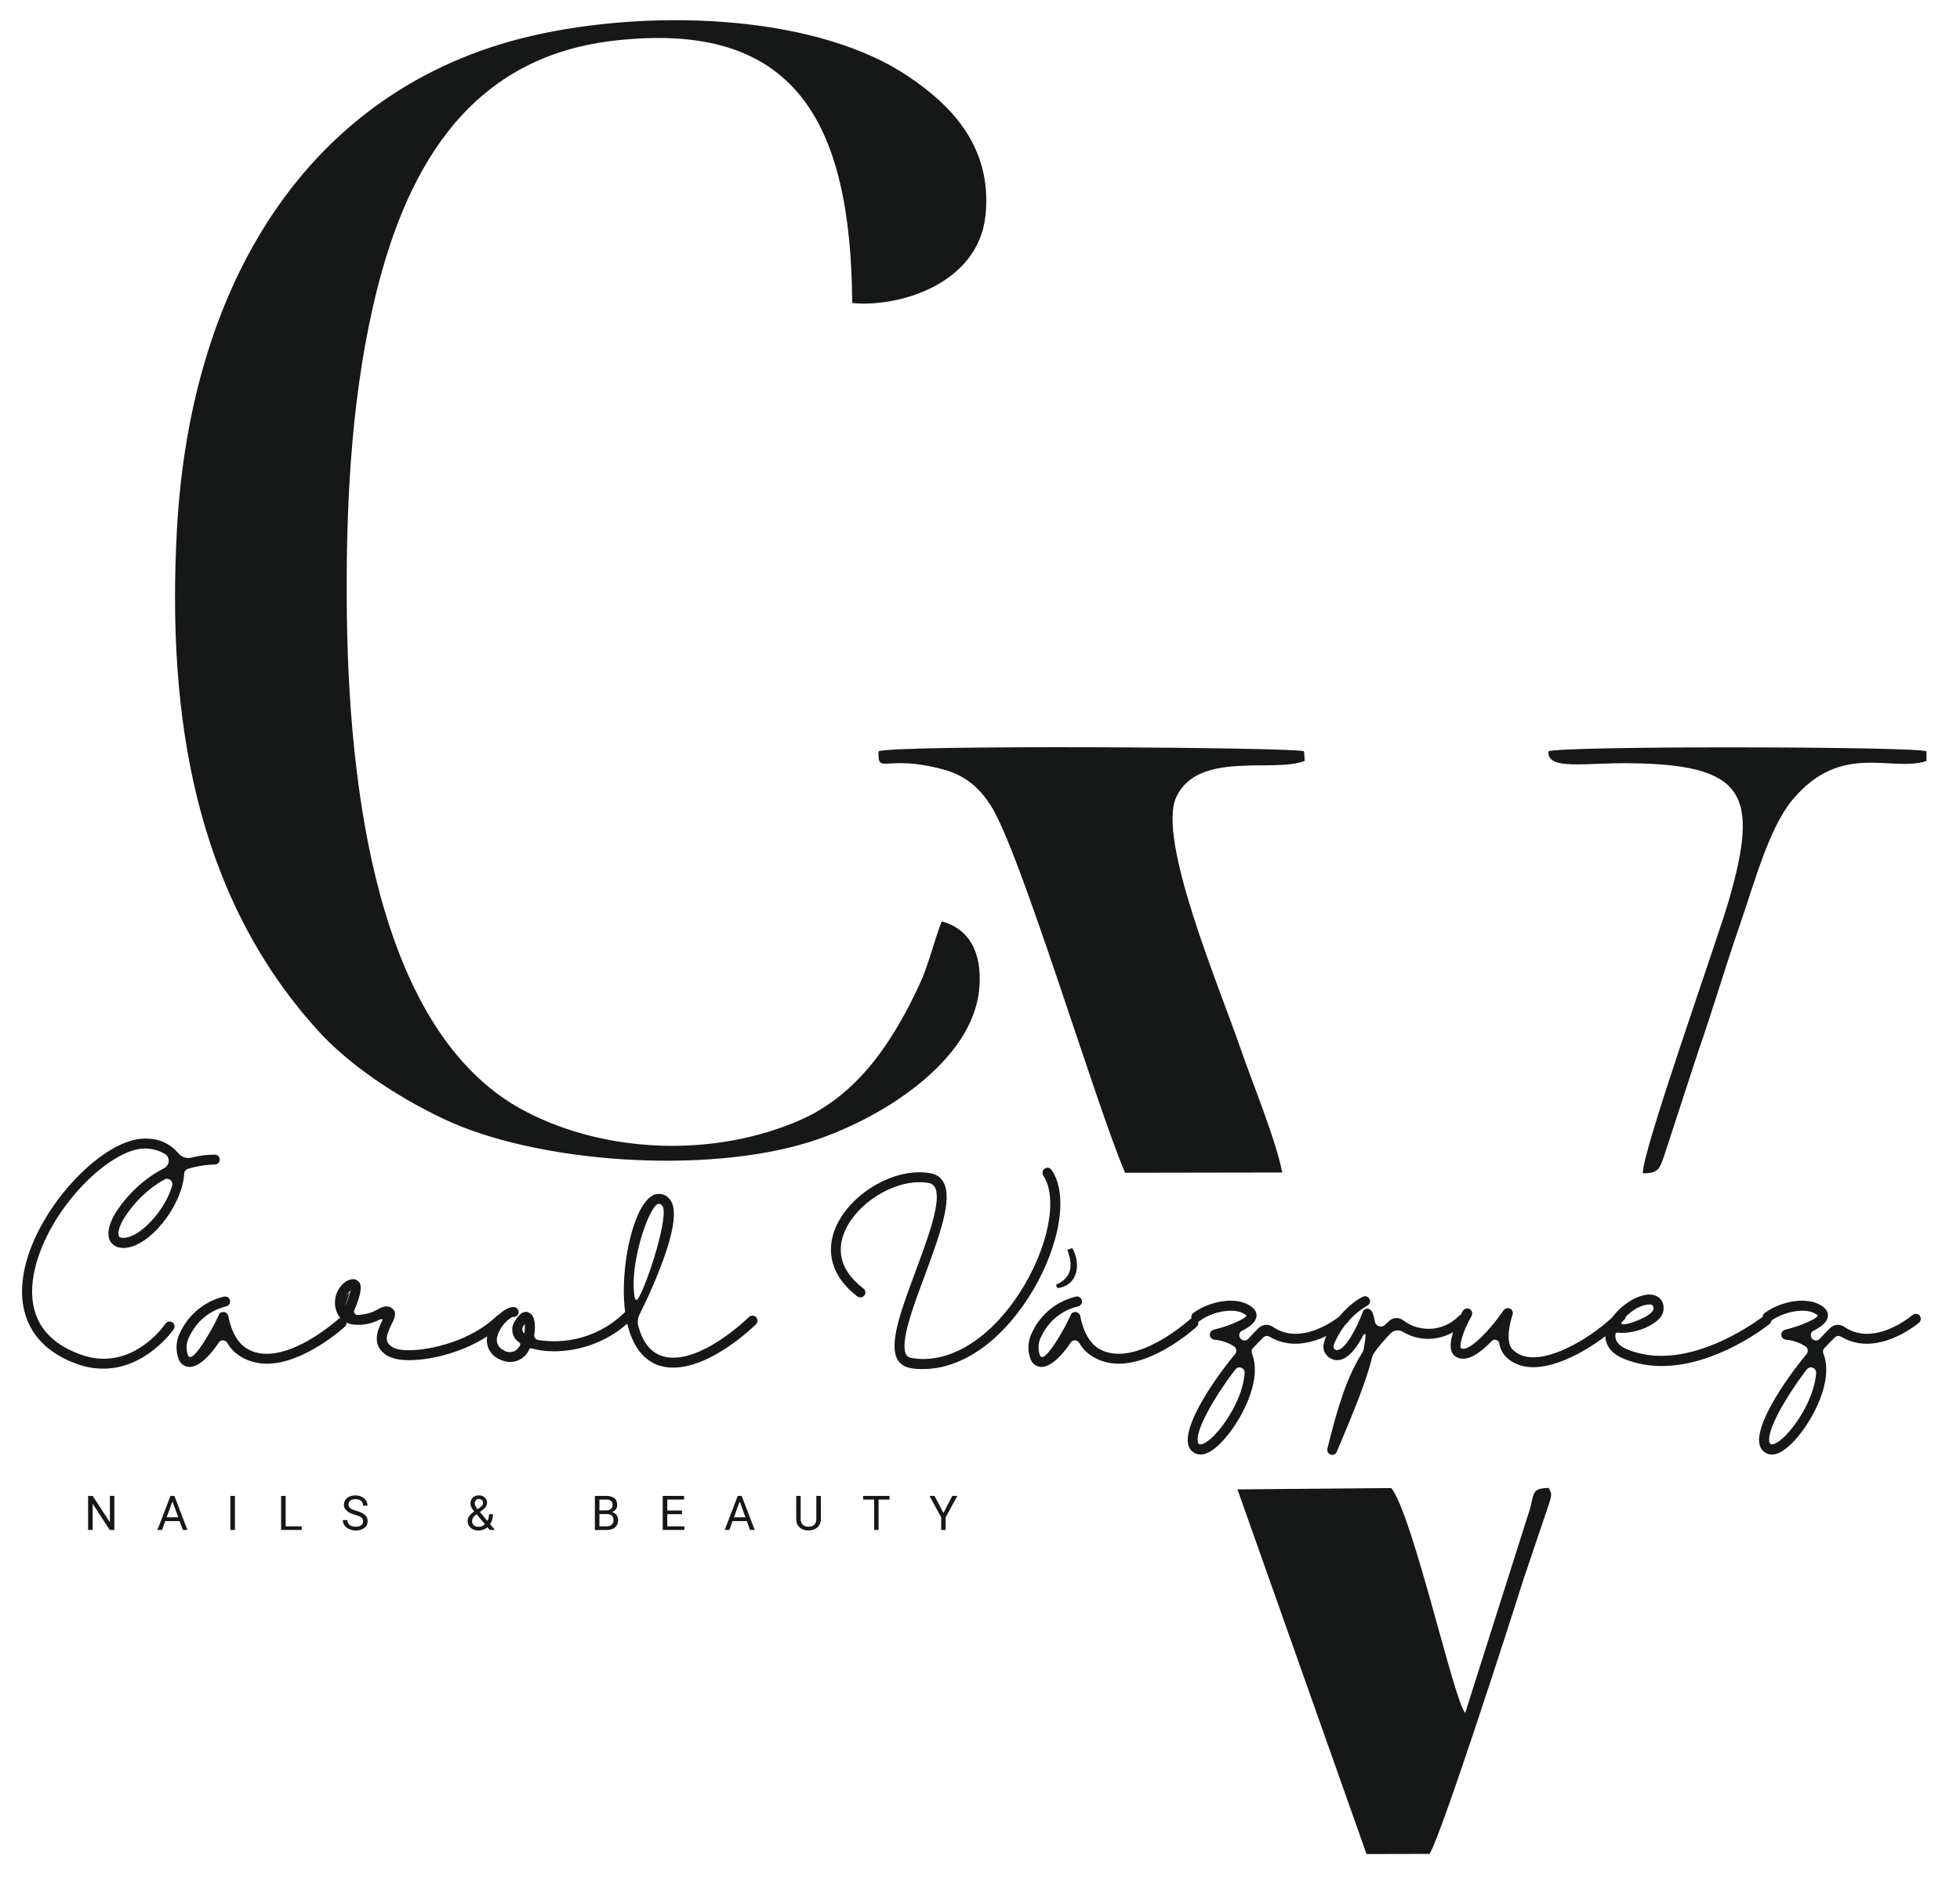 <?xml version="1.0" encoding="utf-8"?>
<!-- Generator: Adobe Illustrator 15.0.0, SVG Export Plug-In . SVG Version: 6.00 Build 0)  -->
<!DOCTYPE svg PUBLIC "-//W3C//DTD SVG 1.1//EN" "http://www.w3.org/Graphics/SVG/1.1/DTD/svg11.dtd">
<svg version="1.1" id="Layer_1" xmlns="http://www.w3.org/2000/svg" xmlns:xlink="http://www.w3.org/1999/xlink" x="0px" y="0px"
	 width="282.49px" height="272.11px" viewBox="0 0 282.49 272.11" enable-background="new 0 0 282.49 272.11" xml:space="preserve">
<g>
	<path fill="#161717" d="M25.037,191.567c0.226-0.339,0.132-0.771-0.188-0.996c-0.15-0.076-0.282-0.114-0.414-0.114
		c-0.226,0-0.451,0.114-0.583,0.302c-0.169,0.263-3.518,5.06-8.897,5.06c-1.072,0-2.238-0.188-3.461-0.658
		c-7.072-2.577-7.43-8.069-6.489-12.188c1.994-8.746,10.815-17.455,15.875-17.455c0.15,0,0.244,0.019,0.395,0.019
		c0.921,0.057,1.806,0.339,2.595,0.828c0.32,0.244,0.471,0.64,0.452,1.054c-0.057,0.375-0.282,0.733-0.64,0.921
		c-2.972,1.542-5.436,3.875-7.204,6.733c-0.902,1.618-1.091,2.973-0.564,3.856c0.47,0.715,1.147,0.921,1.975,0.921
		c3.649-0.094,8.351-6.056,8.652-10.627c-0.019-0.319,0.188-0.658,0.526-0.771c1.26-0.377,2.577-0.603,3.894-0.621
		c0.395,0,0.715-0.338,0.715-0.715c0-0.413-0.32-0.715-0.734-0.715c-1.128,0-2.257,0.15-3.348,0.433
		c-0.151,0.02-0.282,0.057-0.414,0.057c-0.602,0-1.167-0.282-1.543-0.771c-1.072-1.241-2.614-1.975-4.232-2.013
		c-0.169-0.019-0.338-0.019-0.526-0.019c-6.038,0-15.273,9.725-17.286,18.546c-1.505,6.659,1.129,11.605,7.393,13.9
		c1.241,0.471,2.558,0.715,3.912,0.715C21.106,197.248,24.98,191.643,25.037,191.567L25.037,191.567z M17.852,178.4
		c-0.019,0-0.075,0-0.132,0c-0.207,0-0.489-0.056-0.564-0.225c-0.207-0.32-0.094-1.167,0.602-2.408
		c1.448-2.389,3.48-4.383,5.906-5.774c0.113-0.075,0.244-0.113,0.376-0.113c0.188,0,0.357,0.057,0.508,0.17
		c0.245,0.188,0.357,0.526,0.264,0.827C23.777,174.508,20.146,178.345,17.852,178.4L17.852,178.4z M49.734,190.194
		c-0.132-0.169-0.32-0.244-0.508-0.244c-0.169,0-0.357,0.075-0.508,0.188c-0.056,0.057-5.492,4.966-10.251,4.966
		c-1.091,0-2.144-0.244-3.066-0.865c-1.994-1.335-2.483-4.515-2.483-4.533c-0.056-0.319-0.301-0.564-0.602-0.621
		c-0.357,0-0.639,0.057-0.771,0.414c-1.241,2.69-3.348,6.076-4.119,6.076c-0.038,0-0.075,0-0.113-0.019
		c-0.057,0-0.169-0.113-0.245-0.283c-0.301-0.902-0.226-1.918,0.282-2.746c1.016-2.144,2.934-3.705,5.248-4.251
		c0.264-0.056,0.452-0.263,0.546-0.507c0.056-0.264,0-0.527-0.188-0.715c-0.113-0.132-0.301-0.207-0.507-0.207
		c-0.057,0-0.132,0-0.188,0.019c-2.728,0.658-5.022,2.521-6.245,5.06c-0.677,1.241-0.752,2.689-0.245,4.007
		c0.245,0.639,0.865,1.053,1.542,1.072h0.038c1.373-0.02,3.01-1.731,4.194-3.536c0.132-0.208,0.357-0.302,0.602-0.302
		c0.244,0,0.47,0.15,0.602,0.357c1.11,1.994,3.461,3.01,5.7,3.01c5.323,0,10.966-5.06,11.229-5.323
		c0.15-0.113,0.245-0.301,0.245-0.488C49.922,190.514,49.884,190.326,49.734,190.194L49.734,190.194z M72.681,189.648
		c-0.132-0.15-0.32-0.226-0.527-0.226c-0.188,0-0.376,0.057-0.508,0.188c-3.63,3.555-9.423,4.984-12.752,4.984
		c-1.016,0-1.825-0.15-2.238-0.395c-1.26-0.733-1.091-1.562-0.245-3.292c0.414-0.827,0.884-1.769,0.113-2.332
		c-0.264-0.227-0.545-0.302-0.828-0.302c-0.433,0-0.865,0.208-1.26,0.434c-0.903,0.526-1.956,0.789-2.991,0.789
		c-0.282,0-0.489-0.433-0.414-0.602c1.504-3.404,0.846-4.044,0.602-4.251c-0.226-0.207-0.47-0.301-0.733-0.301
		c-0.301,0-0.659,0.132-1.072,0.357c-1.279,0.921-1.843,2.539-1.411,4.025c0.113,0.413,0.301,0.809,0.583,1.128
		c-0.038,0.302,0.132,0.583,0.376,0.716c0.113,0.056,0.245,0.094,0.357,0.094c0.056,0,0.15,0,0.188-0.038
		c0.677,0.282,1.11,0.301,1.787,0.301c1.053,0,2.069-0.263,2.972-0.733c0.15-0.057,0.245-0.094,0.301-0.094
		c0.15,0,0.169,0.094,0.15,0.169c-0.64,1.261-1.824,3.668,0.79,5.173c1.016,0.47,1.918,0.583,3.028,0.583
		c3.875,0,9.894-1.655,13.712-5.36c0.132-0.151,0.207-0.339,0.207-0.527C72.869,189.969,72.794,189.78,72.681,189.648
		L72.681,189.648z M49.771,188.125c-0.169-0.789,0.131-1.617,0.771-2.163C50.336,186.696,50.091,187.448,49.771,188.125
		L49.771,188.125z M91.133,189.065c-0.151-0.132-0.339-0.226-0.527-0.226s-0.357,0.094-0.508,0.226
		c-2.708,2.728-6.395,4.232-10.195,4.232c-0.79,0-1.58-0.057-2.389-0.188c-0.357-0.094-0.564-0.413-0.508-0.771
		c0.207-1.354,0.076-2.69-0.658-3.104c-0.169-0.095-0.339-0.17-0.564-0.17c-0.433,0-0.978,0.32-1.58,1.336
		c-0.338,0.508-0.452,1.109-0.319,1.693c0.112,0.563,0.47,1.071,0.978,1.392c0.32,0.244-0.056,0.658-0.226,0.847
		c-0.301,0.356-0.715,0.526-1.147,0.526c-0.338,0-0.677-0.075-0.94-0.302c-0.771-0.319-1.147-1.241-0.847-2.031
		c0.376-1.43,1.787-2.728,2.295-2.728c0.414,0,0.752-0.301,0.752-0.677c0-0.413-0.301-0.752-0.715-0.752h-0.038
		c-1.373,0-3.179,1.881-3.668,3.8c-0.507,1.448,0.188,3.027,1.562,3.687c0.526,0.263,1.091,0.433,1.674,0.433
		c1.185-0.019,2.257-0.733,2.727-1.844c0.075-0.112,0.188-0.132,0.301-0.132c0.903,0.282,2.032,0.433,3.273,0.433
		c3.461,0,7.825-1.223,11.267-4.664c0.131-0.132,0.207-0.302,0.207-0.489C91.34,189.367,91.265,189.198,91.133,189.065
		L91.133,189.065z M75.578,192.17c-0.339-0.245-0.395-0.715-0.15-1.054c0.094-0.095,0.15-0.207,0.207-0.301
		C75.672,191.286,75.653,191.736,75.578,192.17L75.578,192.17z M108.964,189.799c-0.15-0.131-0.339-0.188-0.508-0.188
		c-0.188,0-0.376,0.057-0.508,0.188c-0.094,0.095-5.962,5.869-10.909,5.869c-2.803,0-4.27-1.844-5.004-4.439
		c-0.188-0.602-0.15-1.26,0.169-1.843c1.918-3.875,6.64-14.126,4.27-16.609c-0.357-0.47-0.922-0.714-1.467-0.714
		c-0.263,0-0.508,0.019-0.752,0.131c-2.802,1.204-4.646,9.312-4.308,15.255c0.057,0.902,0.151,1.806,0.32,2.709
		c0,0.094,0.038,0.206,0.057,0.281c0.809,3.649,2.728,6.659,6.715,6.659c5.548,0,11.643-5.981,11.925-6.245
		c0.132-0.131,0.207-0.339,0.207-0.526C109.171,190.138,109.096,189.95,108.964,189.799L108.964,189.799z M91.491,187.034
		c-0.884-4.589,1.937-12.922,3.31-13.523c0.057-0.02,0.113-0.02,0.169-0.02c0.113,0,0.282,0.038,0.47,0.264
		c1.072,1.147-2.032,11.098-3.499,13.449c-0.057,0.075-0.094,0.132-0.188,0.132C91.641,187.336,91.509,187.204,91.491,187.034
		L91.491,187.034z M148.201,187.054c3.855-5.926,6.206-14.146,3.385-18.434c-0.15-0.226-0.395-0.339-0.658-0.339
		c-0.244,0.038-0.508,0.207-0.602,0.414c-0.113,0.245-0.095,0.526,0.038,0.715c2.182,3.272,0.715,10.495-3.367,16.853
		c-3.969,6.133-9.066,9.594-13.957,9.594c-0.564,0-1.109-0.057-1.655-0.15c-0.301-0.02-0.602-0.188-0.771-0.452
		c-0.959-1.711,0.997-6.959,2.728-11.567c2.05-5.605,4.025-10.891,2.633-13.317c-0.395-0.715-1.072-1.166-1.843-1.278
		c-0.527-0.113-1.072-0.15-1.618-0.15c-4.684,0-10.063,3.423-12.02,7.843c-1.636,3.687-0.507,7.336,3.085,10.063
		c0.132,0.075,0.282,0.131,0.433,0.131c0.226,0,0.452-0.112,0.583-0.301c0.226-0.301,0.169-0.771-0.169-0.996
		c-3.894-2.973-3.592-6.151-2.633-8.314c1.73-3.912,6.658-6.997,10.721-6.997c0.47,0,0.903,0.038,1.335,0.113
		c0.357,0.057,0.696,0.281,0.884,0.602c1.053,1.843-0.979,7.298-2.765,12.095c-2.088,5.643-3.913,10.495-2.596,12.79
		c0.771,1.261,2.313,1.336,3.667,1.336C138.419,197.305,143.969,193.599,148.201,187.054L148.201,187.054z M172.521,190.194
		c-0.131-0.169-0.338-0.244-0.526-0.244c-0.169,0-0.357,0.075-0.488,0.188c-0.057,0.057-5.493,4.966-10.252,4.966
		c-1.09,0-2.144-0.244-3.084-0.865c-1.976-1.335-2.465-4.515-2.465-4.533c-0.056-0.319-0.301-0.564-0.602-0.621
		c-0.357,0-0.64,0.057-0.771,0.414c-1.24,2.69-3.348,6.076-4.119,6.076c-0.037,0-0.094,0-0.112-0.019
		c-0.057,0-0.17-0.113-0.245-0.283c-0.301-0.902-0.226-1.918,0.264-2.746c1.016-2.144,2.953-3.705,5.248-4.251
		c0.282-0.056,0.47-0.263,0.564-0.507c0.037-0.264,0-0.527-0.207-0.715c-0.113-0.132-0.301-0.207-0.489-0.207
		c-0.057,0-0.132,0-0.188,0.019c-2.728,0.658-5.041,2.521-6.245,5.06c-0.677,1.241-0.771,2.689-0.244,4.007
		c0.244,0.639,0.847,1.053,1.543,1.072h0.019c1.373-0.02,3.028-1.731,4.213-3.536c0.132-0.208,0.358-0.302,0.603-0.302
		s0.47,0.15,0.602,0.357c1.11,1.994,3.461,3.01,5.699,3.01c5.323,0,10.947-5.06,11.229-5.323c0.131-0.113,0.244-0.301,0.244-0.488
		C172.709,190.514,172.652,190.326,172.521,190.194L172.521,190.194z M194.321,189.593c-0.15-0.17-0.357-0.245-0.564-0.245
		c-0.15,0-0.319,0.057-0.451,0.17c-0.057,0.037-3.16,2.708-6.584,2.708c-1.091,0-2.238-0.282-3.31-1.034
		c-0.283-0.17-0.583-0.264-0.885-0.264c-0.395,0-0.752,0.15-1.053,0.396c-0.489,0.488-1.017,1.016-1.562,1.617
		c-0.131,0.169-0.339,0.244-0.526,0.244c-0.169,0-0.319-0.056-0.471-0.169h-0.019c-0.188-0.15-0.301-0.414-0.282-0.658
		c0-0.244,0.169-0.471,0.395-0.564c1.129-0.564,1.994-1.241,2.088-2.088c0.075-0.696-0.395-1.298-1.354-1.768
		c-0.715-0.339-1.542-0.489-2.388-0.489c-1.919,0-4.045,0.771-5.38,1.787c-0.301,0.244-0.357,0.696-0.15,1.034
		c0.15,0.188,0.396,0.282,0.62,0.282c0.132,0,0.301-0.038,0.415-0.15c1.109-0.865,2.952-1.505,4.532-1.505
		c0.621,0,1.223,0.094,1.73,0.339c0.188,0.112,0.376,0.226,0.545,0.338c-0.225,0.527-2.444,1.505-4.758,2.069
		c-0.32,0.094-0.546,0.414-0.546,0.753c0.02,0.357,0.301,0.62,0.658,0.677c1.016,0.094,2.013,0.414,2.878,0.996
		c0.169,0.133,0.264,0.302,0.282,0.489c0.019,0.227-0.019,0.414-0.169,0.584c-3.705,4.495-7.411,10.438-6.753,13.054
		c0.17,0.827,0.922,1.43,1.787,1.43c1.204,0,2.559-1.223,3.479-2.296c2.332-2.651,5.474-8.351,3.912-12.282
		c-0.094-0.244-0.057-0.489,0.076-0.677c0.526-0.583,1.053-1.11,1.561-1.617c0.15-0.151,0.339-0.227,0.527-0.227
		c0.131,0,0.281,0.057,0.413,0.132c1.204,0.715,2.483,0.997,3.687,0.997c3.95,0,7.468-2.99,7.523-3.047
		C194.528,190.345,194.565,189.894,194.321,189.593L194.321,189.593z M175.455,206.37c-0.47,0.564-1.674,1.787-2.464,1.787
		c-0.188,0-0.339-0.132-0.339-0.319c-0.413-1.58,2.145-6.208,5.398-10.478c0.15-0.188,0.377-0.301,0.603-0.301
		c0.075,0,0.169,0.038,0.244,0.057c0.32,0.132,0.526,0.413,0.489,0.733C179.218,200.634,177.486,204.038,175.455,206.37
		L175.455,206.37z M211.269,189.648c-0.132-0.15-0.339-0.206-0.526-0.206c-0.188,0-0.358,0.094-0.489,0.226
		c-1.186,1.203-2.746,1.843-4.345,1.843c-1.317,0-2.615-0.414-3.706-1.26c-0.282-0.188-0.602-0.301-0.903-0.301
		c-0.413,0-0.809,0.15-1.109,0.433c-0.188,0.169-0.376,0.357-0.563,0.545c-0.17,0.169-0.396,0.244-0.621,0.244
		c-0.075,0-0.188-0.019-0.264-0.056c-0.301-0.075-0.545-0.357-0.583-0.678c-0.112-0.545-0.32-1.843-1.072-1.843
		c-0.301,0-0.583,0.188-0.677,0.47c-0.771,2.145-2.389,5.268-3.574,5.492c-0.037,0-0.057,0.038-0.112,0.038
		c-0.113,0-0.302-0.057-0.489-0.301c-0.057-0.227-0.038-0.451,0.075-0.677c0.959-2.276,2.614-4.176,4.721-5.437
		c0.396-0.169,0.527-0.602,0.358-0.959c-0.133-0.245-0.377-0.414-0.621-0.414c-0.113,0-0.227,0.038-0.339,0.075
		c-2.276,1.072-5.229,4.627-5.624,6.734c-0.15,0.583-0.038,1.185,0.357,1.636c0.376,0.489,0.978,0.771,1.58,0.771
		c1.711,0,3.084-2.313,3.762-3.63c0.057-0.095,0.15-0.15,0.207-0.15s0.113,0.056,0.113,0.169c-0.057,0.752-0.17,1.467-0.32,2.182
		c-0.019,0.094-0.075,0.207-0.132,0.301c-2.275,3.593-3.536,7.769-5.06,13.862c-0.075,0.396,0.113,0.753,0.471,0.885
		c0.094,0,0.132,0.037,0.226,0.037c0.301,0,0.546-0.169,0.658-0.451c2.577-6.095,4.345-10.439,5.116-13.73
		c0.206-0.696,2.088-2.784,2.633-3.329c0.282-0.283,0.64-0.434,1.016-0.434c0.245,0,0.489,0.057,0.715,0.188
		c1.316,0.771,2.559,1.034,3.688,1.034c3.216,0,5.436-2.275,5.454-2.294C211.569,190.383,211.551,189.912,211.269,189.648
		L211.269,189.648z M234.103,189.141c-0.131-0.132-0.319-0.207-0.526-0.207c-0.188,0.02-0.376,0.095-0.508,0.245
		c-2.482,2.577-8.031,6.433-12.095,6.433h-0.057c-1.128,0-2.182-0.357-2.972-1.185c-0.997-1.11-0.282-4.025,0.057-4.947
		c0.113-0.339-0.019-0.715-0.357-0.884c-0.113-0.057-0.226-0.075-0.338-0.075c-0.207,0-0.452,0.113-0.603,0.319
		c-1.899,2.784-4.589,5.549-5.793,5.549c-0.113,0-0.226-0.019-0.302-0.075c-0.356-0.188,0.133-2.313,1.506-4.702
		c0.169-0.357,0.037-0.771-0.302-0.959c-0.112-0.057-0.206-0.075-0.356-0.075c-0.208,0-0.471,0.094-0.603,0.319
		c-0.903,1.617-2.878,5.53-0.979,6.659c0.302,0.188,0.658,0.263,0.979,0.263c1.317,0,2.841-1.186,4.157-2.559
		c0.132-0.131,0.301-0.188,0.47-0.188c0.037,0,0.094,0,0.151,0.037c0.244,0.075,0.413,0.264,0.45,0.489
		c0.377,2.313,2.69,3.442,4.834,3.442h0.057c4.553,0,10.402-4.025,13.167-6.884c0.094-0.132,0.188-0.32,0.188-0.509
		C234.328,189.442,234.234,189.292,234.103,189.141L234.103,189.141z M255.15,189.799c-0.112-0.15-0.264-0.244-0.47-0.263
		c-0.207,0-0.376,0.019-0.546,0.169c-0.057,0.038-7.261,5.699-14.69,5.699c-1.599,0-3.216-0.263-4.796-0.884
		c-1.787-0.715-1.881-1.674-1.806-2.182c-0.038-0.094,0.019-0.169,0.075-0.226c0.094-0.057,0.15-0.057,0.244-0.057
		c0.17,0,0.357,0.038,0.526,0.038c1.618,0,3.217-0.471,4.59-1.336c1.354-0.865,1.543-1.769,1.486-2.389
		c-0.057-1.147-0.94-1.806-2.031-1.806c-2.22,0-5.662,2.558-6.264,5.191c-0.226,1.034-0.188,2.952,2.633,4.101
		c1.73,0.677,3.518,1.015,5.38,1.015c7.9,0,15.198-5.755,15.556-6.056c0.169-0.132,0.263-0.302,0.281-0.489
		C255.339,190.138,255.301,189.95,255.15,189.799L255.15,189.799z M233.802,190.383c0.885-1.185,2.483-2.389,4.007-2.389
		c0.301,0.019,0.47,0.112,0.508,0.526c0.057,0.301-0.282,0.678-0.809,1.034c-0.79,0.527-2.709,1.298-3.48,1.298
		C233.688,190.853,233.576,190.722,233.802,190.383L233.802,190.383z M276.668,189.593c-0.132-0.17-0.356-0.245-0.545-0.245
		c-0.17,0-0.339,0.057-0.471,0.17c-0.056,0.037-3.16,2.708-6.563,2.708c-1.092,0-2.258-0.282-3.33-1.034
		c-0.263-0.17-0.564-0.264-0.884-0.264c-0.376,0-0.733,0.15-1.034,0.396c-0.49,0.488-1.016,1.016-1.562,1.617
		c-0.15,0.169-0.339,0.244-0.526,0.244c-0.17,0-0.339-0.056-0.471-0.169h-0.019c-0.207-0.15-0.301-0.414-0.282-0.658
		c0-0.244,0.169-0.471,0.376-0.564c1.129-0.564,2.013-1.241,2.088-2.088c0.095-0.696-0.376-1.298-1.335-1.768
		c-0.715-0.339-1.543-0.489-2.39-0.489c-1.937,0-4.043,0.771-5.397,1.787c-0.302,0.244-0.357,0.696-0.132,1.034
		c0.132,0.188,0.395,0.282,0.602,0.282c0.151,0,0.302-0.038,0.414-0.15c1.128-0.865,2.972-1.505,4.533-1.505
		c0.639,0,1.241,0.094,1.73,0.339c0.207,0.112,0.395,0.226,0.546,0.338c-0.208,0.527-2.446,1.505-4.74,2.069
		c-0.339,0.094-0.546,0.414-0.546,0.753c0.019,0.357,0.301,0.62,0.658,0.677c1.016,0.094,1.994,0.414,2.878,0.996
		c0.169,0.133,0.244,0.302,0.282,0.489c0.019,0.227-0.038,0.414-0.17,0.584c-3.705,4.495-7.429,10.438-6.771,13.054
		c0.169,0.827,0.94,1.43,1.786,1.43c1.224,0,2.559-1.223,3.499-2.296c2.332-2.651,5.474-8.351,3.894-12.282
		c-0.075-0.244-0.056-0.489,0.094-0.677c0.527-0.583,1.034-1.11,1.562-1.617c0.132-0.151,0.338-0.227,0.526-0.227
		c0.132,0,0.264,0.057,0.414,0.132c1.204,0.715,2.464,0.997,3.687,0.997c3.95,0,7.467-2.99,7.523-3.047
		C276.895,190.345,276.913,189.894,276.668,189.593L276.668,189.593z M257.821,206.37c-0.47,0.564-1.674,1.787-2.482,1.787
		c-0.188,0-0.319-0.132-0.319-0.319c-0.414-1.58,2.144-6.208,5.379-10.478c0.169-0.188,0.395-0.301,0.602-0.301
		c0.094,0,0.169,0.038,0.264,0.057c0.319,0.132,0.508,0.413,0.489,0.733C261.583,200.634,259.853,204.038,257.821,206.37
		L257.821,206.37z"/>
	<path fill-rule="evenodd" clip-rule="evenodd" fill="#161717" d="M178.352,214.646l18.603,52.554l9.085-0.019
		c1.749-2.821,11.775-33.951,13.524-39.538l3.404-10.063c0.771-2.257,0.733-2.276,0.226-3.142c-2.482,0.057-2.051,0.79-2.69,3.028
		l-9.329,29.399c-1.617-1.712-7.523-28.421-10.646-32.408L178.352,214.646z M277.665,108.28c-1.298-0.715-52.835-0.809-54.49,0
		c-0.264,2.784,5.436,1.636,11.567,1.712c16.722,0.169,18.941,4.307,14.37,19.975c-1.617,5.567-12.489,36.114-12.338,39.124
		c2.388,0.037,2.463-0.753,3.197-2.897l4.664-14.276c2.22-6.376,3.969-12.395,6.188-18.809c2.032-5.868,4.139-13.806,7.542-17.869
		c7.035-8.389,14.259-3.894,19.299-5.567V108.28z M187.944,108.28c-0.921-0.602-59.249-0.959-61.318,0
		c-0.113,3.499,0.865,0.338,9.329,2.614c3.348,0.903,5.267,2.765,6.828,5.173c4.251,6.546,15.255,43.43,19.374,52.949l22.646-0.038
		c-0.865-4.608-4.439-13.298-6.075-18.057c-2.878-8.408-12.095-30.076-9.16-36.133c3.217-6.659,14.106-3.348,18.489-5.135
		L187.944,108.28z M135.73,132.789c-1.147,2.877-1.825,6.131-3.235,9.16c-3.705,7.938-8.689,15.706-17.079,19.431
		c-12.339,5.454-28.063,4.909-39.782-1.261c-19.957-10.515-25.242-42.377-25.637-71.25c-0.188-15.01,0.508-30.34,3.743-44.616
		C58.066,25.161,67,8.383,88.331,5.881c26.164-3.084,34.308,11.493,34.496,37.789c6.752,0.677,18.17-2.765,19.205-12.584
		c1.091-10.345-5.549-16.327-11.135-20.088c-12.828-8.634-35.493-9.762-52.723-6.17c-32.69,6.809-50.653,34.779-52.666,71.381
		c-1.486,26.935,2.577,52.685,20.22,72.209c4.571,5.078,11.549,9.687,18.189,12.828c13.43,6.376,37.713,8.05,52.779,3.329
		c10.27-3.235,23.606-11.643,24.453-22.195C141.58,137.133,139.586,133.823,135.73,132.789L135.73,132.789z"/>
	<path fill-rule="evenodd" clip-rule="evenodd" fill="#161717" d="M154.54,179.868c-0.227,0.094-0.471,0.17-0.715,0.264
		c0.884,2.238,0.639,4.043-1.656,5.041l0.245,0.47C155.404,185.285,155.818,182.087,154.54,179.868L154.54,179.868z"/>
	<path fill-rule="evenodd" clip-rule="evenodd" fill="#161717" d="M49.621,188.389c-0.169-0.809,0.131-1.617,0.771-2.163
		C50.185,186.959,49.94,187.692,49.621,188.389L49.621,188.389z"/>
	<path fill="#161717" d="M16.479,220.496H15.82l-2.464-3.78v3.78h-0.659v-4.909h0.659l2.483,3.8v-3.8h0.639V220.496z
		 M25.883,219.217h-2.069l-0.451,1.279h-0.677l1.881-4.909h0.564l1.88,4.909h-0.658L25.883,219.217z M24.021,218.672h1.674
		l-0.846-2.295L24.021,218.672z M33.859,220.496H33.2v-4.909h0.659V220.496z M41.175,219.97h2.313v0.526h-2.972v-4.909h0.658V219.97
		z M51.163,218.314c-0.564-0.169-0.959-0.357-1.204-0.603c-0.263-0.225-0.395-0.508-0.395-0.864c0-0.377,0.169-0.696,0.47-0.959
		c0.301-0.245,0.715-0.377,1.204-0.377c0.339,0,0.64,0.075,0.903,0.207c0.263,0.131,0.47,0.301,0.62,0.526
		c0.132,0.244,0.207,0.489,0.207,0.753h-0.64c0-0.301-0.094-0.527-0.282-0.696c-0.207-0.169-0.47-0.244-0.809-0.244
		c-0.32,0-0.564,0.056-0.752,0.206c-0.169,0.132-0.263,0.339-0.263,0.584c0,0.188,0.094,0.375,0.263,0.508
		c0.169,0.132,0.452,0.263,0.865,0.376c0.396,0.112,0.715,0.245,0.959,0.376c0.226,0.15,0.395,0.301,0.508,0.489
		s0.169,0.395,0.169,0.658c0,0.396-0.169,0.715-0.47,0.94c-0.32,0.244-0.733,0.376-1.242,0.376c-0.338,0-0.658-0.075-0.94-0.207
		c-0.301-0.131-0.527-0.301-0.677-0.526c-0.169-0.226-0.245-0.489-0.245-0.771h0.658c0,0.302,0.113,0.527,0.32,0.715
		c0.226,0.169,0.508,0.244,0.884,0.244c0.339,0,0.602-0.056,0.79-0.206c0.169-0.132,0.263-0.319,0.263-0.564
		c0-0.244-0.075-0.433-0.244-0.564C51.916,218.559,51.596,218.427,51.163,218.314L51.163,218.314z M67.396,219.18
		c0-0.244,0.075-0.451,0.207-0.658c0.132-0.188,0.376-0.433,0.752-0.696c-0.226-0.263-0.357-0.47-0.433-0.64
		c-0.075-0.15-0.113-0.319-0.113-0.47c0-0.377,0.113-0.677,0.32-0.885c0.226-0.206,0.526-0.319,0.903-0.319
		c0.338,0,0.621,0.094,0.828,0.301c0.226,0.188,0.338,0.451,0.338,0.733c0,0.207-0.057,0.396-0.15,0.564
		c-0.094,0.17-0.282,0.339-0.527,0.527l-0.357,0.263l1.091,1.298c0.151-0.282,0.226-0.621,0.226-0.978h0.564
		c0,0.583-0.132,1.053-0.414,1.43l0.696,0.846h-0.733l-0.339-0.395c-0.169,0.15-0.357,0.263-0.583,0.338
		c-0.226,0.075-0.452,0.132-0.677,0.132c-0.489,0-0.865-0.132-1.167-0.395C67.546,219.932,67.396,219.594,67.396,219.18
		L67.396,219.18z M68.995,220.045c0.32,0,0.621-0.113,0.903-0.376l-1.204-1.43l-0.113,0.075c-0.376,0.282-0.545,0.564-0.545,0.865
		c0,0.264,0.075,0.471,0.245,0.64C68.449,219.97,68.693,220.045,68.995,220.045L68.995,220.045z M68.43,216.697
		c0,0.206,0.131,0.47,0.395,0.809l0.395-0.283c0.15-0.112,0.263-0.206,0.32-0.319c0.056-0.094,0.075-0.206,0.075-0.357
		c0-0.15-0.057-0.263-0.169-0.376c-0.113-0.094-0.245-0.15-0.414-0.15c-0.188,0-0.339,0.075-0.452,0.188
		C68.486,216.339,68.43,216.489,68.43,216.697L68.43,216.697z M85.735,220.496v-4.909h1.618c0.526,0,0.922,0.112,1.204,0.339
		c0.263,0.207,0.395,0.545,0.395,0.978c0,0.226-0.057,0.434-0.188,0.603c-0.132,0.169-0.32,0.319-0.546,0.413
		c0.264,0.076,0.489,0.208,0.64,0.414c0.151,0.207,0.226,0.452,0.226,0.753c0,0.433-0.151,0.771-0.433,1.034
		c-0.282,0.244-0.677,0.376-1.204,0.376H85.735z M86.393,218.201v1.769h1.072c0.301,0,0.527-0.095,0.696-0.245
		c0.188-0.149,0.263-0.356,0.263-0.639c0-0.584-0.32-0.885-0.959-0.885H86.393z M86.393,217.675h0.978
		c0.282,0,0.508-0.075,0.677-0.207c0.169-0.15,0.245-0.339,0.245-0.583c0-0.263-0.076-0.471-0.226-0.583
		c-0.17-0.132-0.395-0.188-0.715-0.188h-0.959V217.675z M98.299,218.221h-2.125v1.749h2.464v0.526h-3.123v-4.909h3.085v0.526h-2.427
		v1.58h2.125V218.221z M107.648,219.217h-2.069l-0.451,1.279h-0.677l1.881-4.909h0.564l1.881,4.909h-0.677L107.648,219.217z
		 M105.785,218.672h1.656l-0.828-2.295L105.785,218.672z M118.313,215.587v3.329c0,0.471-0.15,0.847-0.433,1.147
		c-0.301,0.282-0.677,0.451-1.185,0.489l-0.169,0.019c-0.527,0-0.959-0.15-1.279-0.451c-0.32-0.282-0.489-0.677-0.489-1.185v-3.349
		h0.639v3.329c0,0.339,0.094,0.621,0.301,0.828c0.188,0.188,0.47,0.281,0.828,0.281c0.376,0,0.658-0.094,0.846-0.281
		c0.188-0.207,0.282-0.471,0.282-0.828v-3.329H118.313z M128.206,216.113h-1.58v4.383h-0.64v-4.383h-1.58v-0.526h3.799V216.113z
		 M135.975,218.052l1.279-2.465h0.734l-1.693,3.085v1.824h-0.64v-1.824l-1.693-3.085h0.734L135.975,218.052z"/>
</g>
</svg>
